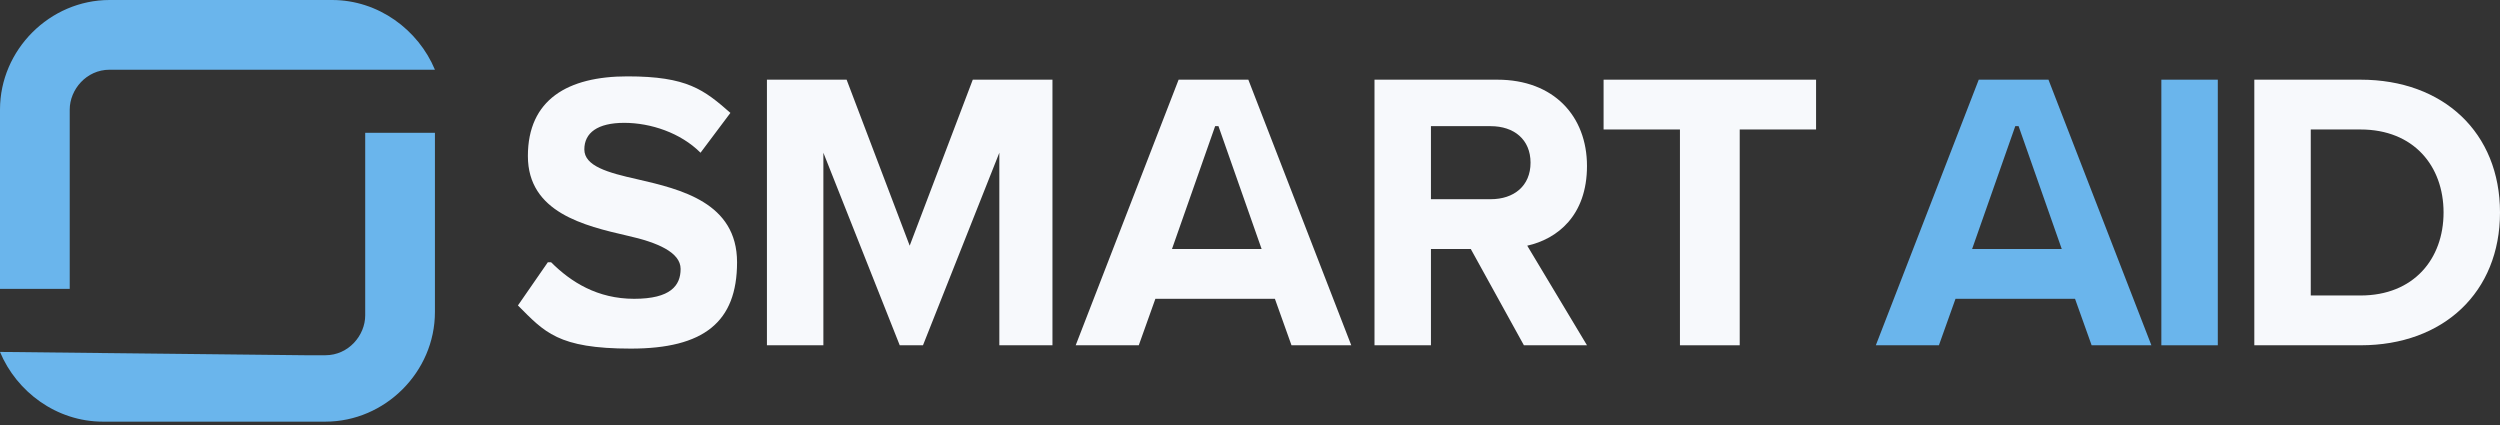 <?xml version="1.0" encoding="UTF-8"?>
<svg id="Layer_1" xmlns="http://www.w3.org/2000/svg" version="1.1" viewBox="0 0 75.3 12.8">
  <rect x="0" y="0" width="75.3" height="12.8" fill="#333333" stroke="none"/>
  <!-- Generator: Adobe Illustrator 29.3.1, SVG Export Plug-In . SVG Version: 2.1.0 Build 151)  -->
  <defs>
    <style>
      .st0 {
        fill: #6ab5ec;
      }

      .st1 {
        display: none;
      }

      .st2 {
        fill: #f7f9fc;
      }
    </style>
  </defs>
  <g class="st1">
    <path class="st0" d="M21.1-74.3c0-.6.5-1.2,1.2-1.2h.6s9.2,0,9.2,0c-.5-1.2-1.7-2.1-3.1-2.1h-6.7c-1.8,0-3.3,1.5-3.3,3.3v5.4h2.1v-5.4Z"/>
    <path class="st0" d="M29.9-68.1c0,.6-.5,1.2-1.2,1.2h-.6s-9.2,0-9.2,0c.5,1.2,1.7,2.1,3.1,2.1h6.7c1.8,0,3.3-1.5,3.3-3.3v-5.4h-2.1v5.4Z"/>
  </g>
  <g>
    <path class="st0" d="M2.1,3.3c0-.6.5-1.2,1.2-1.2h.6s9.2,0,9.2,0c-.5-1.2-1.7-2.1-3.1-2.1H3.3C1.5,0,0,1.5,0,3.3v5.4h2.1V3.3Z"/>
    <path class="st0" d="M11,9.5c0,.6-.5,1.2-1.2,1.2h-.6S0,10.6,0,10.6c.5,1.2,1.7,2.1,3.1,2.1h6.7c1.8,0,3.3-1.5,3.3-3.3v-5.4h-2.1v5.4Z"/>
  </g>
  <g>
    <path class="st2" d="M16.6,7.9c.6.6,1.4,1.1,2.5,1.1s1.4-.4,1.4-.9-.7-.8-1.6-1c-1.3-.3-3-.7-3-2.4s1.2-2.4,3-2.4,2.3.4,3.1,1.1l-.9,1.2c-.6-.6-1.5-.9-2.3-.9s-1.2.3-1.2.8.7.7,1.6.9c1.3.3,3,.7,3,2.5s-1,2.6-3.2,2.6-2.6-.5-3.4-1.3l.9-1.3Z"/>
    <path class="st2" d="M30.1,10.4v-5.8l-2.3,5.8h-.7l-2.3-5.8v5.8h-1.7V2.4h2.4l1.9,5,1.9-5h2.4v8h-1.7Z"/>
    <path class="st2" d="M38.9,10.4l-.5-1.4h-3.6l-.5,1.4h-1.9l3.1-8h2.1l3.1,8h-1.9ZM36.6,3.8l-1.3,3.7h2.7l-1.3-3.7Z"/>
    <path class="st2" d="M45.9,10.4l-1.6-2.9h-1.2v2.9h-1.7V2.4h3.7c1.7,0,2.7,1.1,2.7,2.6s-.9,2.2-1.8,2.4l1.8,3h-2ZM44.9,3.8h-1.8v2.2h1.8c.7,0,1.2-.4,1.2-1.1s-.5-1.1-1.2-1.1Z"/>
    <path class="st2" d="M50.6,10.4V3.9h-2.3v-1.5h6.4v1.5h-2.3v6.5h-1.7Z"/>
    <path class="st0" d="M63,10.4l-.5-1.4h-3.6l-.5,1.4h-1.9l3.1-8h2.1l3.1,8h-1.9ZM60.7,3.8l-1.3,3.7h2.7l-1.3-3.7Z"/>
    <path class="st0" d="M65.1,10.4V2.4h1.7v8h-1.7Z"/>
    <path class="st2" d="M67.9,10.4V2.4h3.2c2.5,0,4.2,1.6,4.2,4s-1.7,4-4.2,4h-3.2ZM69.6,8.9h1.5c1.6,0,2.5-1.1,2.5-2.5s-.9-2.5-2.5-2.5h-1.5v5Z"/>
  </g>
</svg>